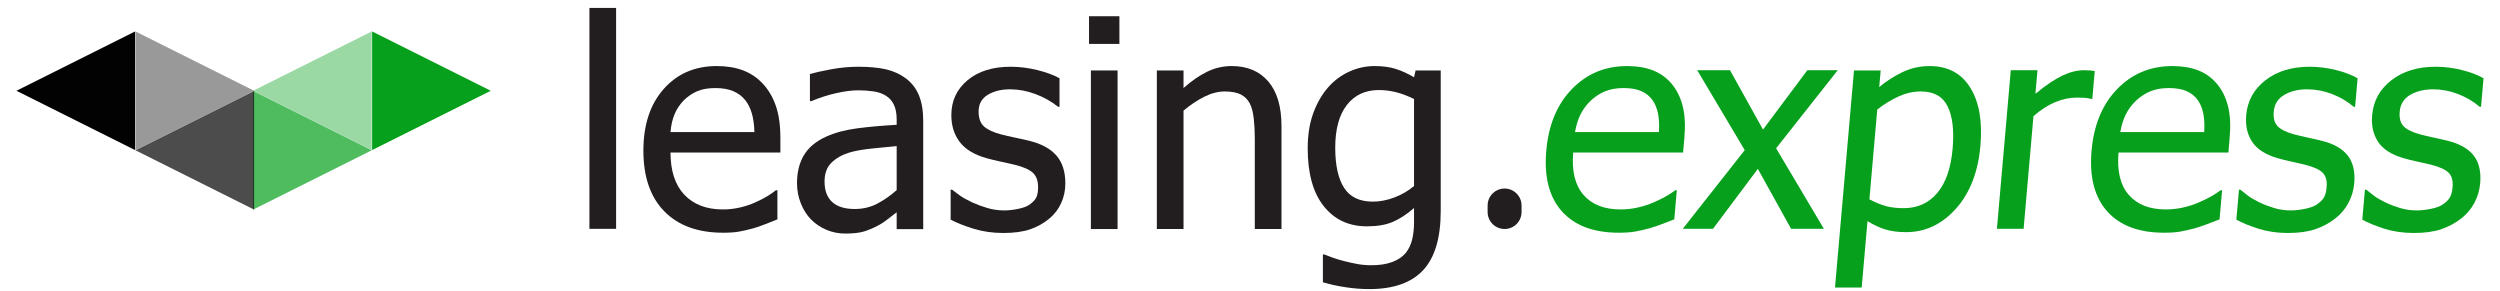 <svg xmlns="http://www.w3.org/2000/svg" width="438" height="51" viewBox="0 0 438 51" fill="none"><path d="M107.941 1.389H103.266V40.09H107.941V1.389Z" fill="#221E1F"></path><path d="M132.172 23.138C132.139 21.878 131.99 20.792 131.725 19.88C131.46 18.968 131.078 18.197 130.581 17.567C130.033 16.871 129.333 16.34 128.479 15.975C127.625 15.611 126.568 15.428 125.308 15.428C124.064 15.428 123.007 15.615 122.137 15.988C121.266 16.361 120.475 16.904 119.761 17.617C119.065 18.346 118.534 19.155 118.169 20.042C117.804 20.929 117.572 21.961 117.473 23.138H132.172ZM126.7 40.773C122.273 40.773 118.837 39.525 116.391 37.03C113.945 34.534 112.722 30.989 112.722 26.397C112.722 21.87 113.908 18.267 116.279 15.59C118.65 12.912 121.751 11.573 125.581 11.573C127.306 11.573 128.831 11.822 130.158 12.319C131.484 12.816 132.645 13.596 133.64 14.657C134.635 15.718 135.398 17.016 135.928 18.549C136.459 20.083 136.724 21.961 136.724 24.183V26.72H117.473C117.473 29.953 118.286 32.424 119.91 34.132C121.535 35.84 123.782 36.693 126.651 36.693C127.679 36.693 128.686 36.578 129.673 36.345C130.659 36.113 131.551 35.815 132.346 35.45C133.192 35.069 133.905 34.7 134.485 34.343C135.066 33.987 135.547 33.651 135.928 33.336H136.202V38.435C135.655 38.65 134.975 38.92 134.162 39.243C133.35 39.566 132.62 39.819 131.974 40.002C131.062 40.251 130.237 40.441 129.499 40.574C128.761 40.706 127.828 40.773 126.7 40.773Z" fill="#221E1F"></path><path d="M157.097 33.308V25.597C155.986 25.697 154.58 25.834 152.881 26.008C151.181 26.181 149.809 26.426 148.764 26.741C147.521 27.123 146.493 27.707 145.68 28.495C144.868 29.283 144.461 30.381 144.461 31.79C144.461 33.382 144.909 34.585 145.805 35.397C146.7 36.209 148.01 36.616 149.735 36.616C151.21 36.616 152.545 36.296 153.739 35.658C154.933 35.02 156.052 34.236 157.097 33.308ZM157.097 37.188C156.715 37.47 156.205 37.864 155.567 38.369C154.928 38.875 154.311 39.277 153.714 39.575C152.885 40.007 152.085 40.338 151.314 40.57C150.543 40.802 149.461 40.919 148.068 40.919C146.924 40.919 145.838 40.703 144.81 40.272C143.782 39.841 142.878 39.236 142.099 38.456C141.352 37.693 140.755 36.753 140.308 35.633C139.86 34.514 139.636 33.333 139.636 32.089C139.636 30.166 140.042 28.528 140.855 27.177C141.668 25.825 142.952 24.752 144.71 23.956C146.269 23.243 148.11 22.749 150.232 22.476C152.354 22.203 154.643 21.999 157.097 21.866V20.971C157.097 19.877 156.931 18.994 156.599 18.322C156.268 17.651 155.803 17.133 155.206 16.768C154.61 16.387 153.88 16.134 153.018 16.009C152.156 15.885 151.268 15.822 150.356 15.822C149.279 15.822 148.01 15.984 146.551 16.308C145.091 16.631 143.632 17.099 142.173 17.713H141.9V12.962C142.762 12.714 143.997 12.44 145.606 12.141C147.214 11.843 148.806 11.694 150.381 11.694C152.288 11.694 153.896 11.843 155.206 12.141C156.516 12.44 157.694 12.979 158.738 13.758C159.75 14.521 160.504 15.507 161.001 16.718C161.499 17.928 161.748 19.404 161.748 21.145V40.148H157.097V37.188Z" fill="#221E1F"></path><path d="M175.779 40.819C173.922 40.819 172.185 40.57 170.568 40.073C168.951 39.575 167.612 39.045 166.551 38.481V33.233H166.8C167.198 33.548 167.666 33.896 168.205 34.278C168.744 34.659 169.461 35.057 170.357 35.471C171.152 35.836 172.027 36.16 172.981 36.442C173.934 36.724 174.924 36.864 175.953 36.864C176.699 36.864 177.495 36.778 178.34 36.603C179.186 36.429 179.816 36.209 180.231 35.944C180.811 35.563 181.23 35.156 181.487 34.725C181.744 34.294 181.872 33.648 181.872 32.785C181.872 31.674 181.57 30.837 180.965 30.273C180.359 29.71 179.286 29.237 177.743 28.855C177.146 28.706 176.368 28.532 175.405 28.334C174.444 28.134 173.557 27.919 172.744 27.686C170.621 27.073 169.079 26.124 168.118 24.839C167.156 23.554 166.675 21.999 166.675 20.175C166.675 17.672 167.621 15.632 169.511 14.057C171.401 12.482 173.913 11.694 177.047 11.694C178.589 11.694 180.14 11.885 181.698 12.266C183.257 12.648 184.567 13.128 185.628 13.708V18.708H185.38C184.185 17.762 182.855 17.016 181.387 16.469C179.92 15.922 178.44 15.649 176.948 15.649C175.405 15.649 174.104 15.972 173.043 16.618C171.982 17.265 171.451 18.244 171.451 19.553C171.451 20.714 171.766 21.581 172.396 22.152C173.026 22.724 174.038 23.193 175.43 23.558C176.127 23.74 176.902 23.918 177.756 24.092C178.61 24.267 179.509 24.47 180.455 24.702C182.51 25.216 184.057 26.07 185.093 27.264C186.13 28.458 186.648 30.082 186.648 32.138C186.648 33.333 186.412 34.464 185.939 35.533C185.467 36.603 184.774 37.52 183.862 38.282C182.867 39.111 181.744 39.741 180.492 40.172C179.24 40.603 177.669 40.819 175.779 40.819Z" fill="#221E1F"></path><path d="M195.798 40.127H191.122V12.345H195.798V40.127ZM196.121 7.694H190.799V2.844H196.121V7.694Z" fill="#221E1F"></path><path d="M224.517 40.126H219.841V24.307C219.841 23.031 219.779 21.841 219.654 20.738C219.53 19.636 219.294 18.753 218.945 18.09C218.564 17.393 218.033 16.875 217.354 16.535C216.674 16.195 215.745 16.025 214.568 16.025C213.407 16.025 212.209 16.336 210.974 16.958C209.739 17.58 208.532 18.388 207.355 19.383V40.126H202.679V12.344H207.355V15.428C208.748 14.184 210.124 13.231 211.484 12.568C212.843 11.905 214.278 11.573 215.787 11.573C218.523 11.573 220.662 12.473 222.204 14.271C223.746 16.071 224.517 18.678 224.517 22.094V40.126Z" fill="#221E1F"></path><path d="M247.739 32.59V17.343C246.578 16.779 245.504 16.377 244.518 16.137C243.531 15.896 242.549 15.776 241.57 15.776C239.199 15.776 237.333 16.647 235.974 18.388C234.614 20.129 233.934 22.624 233.934 25.874C233.934 28.959 234.452 31.305 235.489 32.913C236.525 34.522 238.204 35.326 240.526 35.326C241.736 35.326 242.984 35.085 244.269 34.605C245.554 34.124 246.71 33.452 247.739 32.59ZM232.019 44.579C232.334 44.711 232.799 44.889 233.412 45.113C234.026 45.337 234.722 45.548 235.502 45.747C236.363 45.963 237.16 46.137 237.889 46.269C238.619 46.402 239.415 46.468 240.277 46.468C241.719 46.468 242.942 46.278 243.945 45.897C244.949 45.515 245.732 44.984 246.296 44.305C246.826 43.625 247.2 42.837 247.415 41.942C247.631 41.046 247.739 40.027 247.739 38.883V36.445C246.478 37.54 245.243 38.348 244.033 38.87C242.822 39.392 241.305 39.654 239.481 39.654C236.314 39.654 233.794 38.476 231.92 36.122C230.046 33.767 229.109 30.385 229.109 25.974C229.109 23.669 229.432 21.625 230.079 19.843C230.726 18.061 231.596 16.547 232.691 15.303C233.735 14.11 234.971 13.19 236.397 12.543C237.823 11.896 239.299 11.573 240.824 11.573C242.267 11.573 243.514 11.743 244.567 12.083C245.62 12.422 246.677 12.908 247.739 13.537L248.012 12.344H252.414V36.967C252.414 41.676 251.386 45.134 249.331 47.339C247.274 49.544 244.132 50.647 239.904 50.647C238.544 50.647 237.155 50.539 235.738 50.324C234.32 50.108 232.997 49.818 231.77 49.453V44.579H232.019Z" fill="#221E1F"></path><path d="M263.604 40.12C261.963 40.12 260.631 38.79 260.631 37.149V36.003C260.631 34.362 261.961 33.032 263.602 33.032C265.243 33.032 266.575 34.362 266.575 36.003V37.149C266.575 38.79 265.245 40.12 263.604 40.12Z" fill="#221E1F"></path><path d="M290.642 23.138C290.719 21.878 290.665 20.792 290.479 19.88C290.293 18.968 289.98 18.197 289.537 17.567C289.051 16.871 288.397 16.34 287.575 15.975C286.753 15.611 285.712 15.428 284.452 15.428C283.208 15.428 282.134 15.615 281.231 15.988C280.328 16.361 279.489 16.904 278.714 17.617C277.953 18.346 277.352 19.155 276.91 20.042C276.467 20.929 276.145 21.961 275.942 23.138H290.642ZM283.627 40.773C279.2 40.773 275.873 39.525 273.645 37.03C271.418 34.534 270.505 30.989 270.907 26.397C271.303 21.87 272.803 18.267 275.409 15.59C278.014 12.912 281.232 11.573 285.062 11.573C286.787 11.573 288.291 11.822 289.574 12.319C290.857 12.816 291.949 13.596 292.852 14.657C293.753 15.718 294.403 17.016 294.799 18.549C295.196 20.083 295.297 21.961 295.102 24.183L294.88 26.72H275.629C275.346 29.953 275.942 32.424 277.418 34.132C278.893 35.84 281.065 36.693 283.934 36.693C284.962 36.693 285.98 36.578 286.987 36.345C287.994 36.113 288.911 35.815 289.739 35.45C290.618 35.069 291.363 34.7 291.975 34.343C292.586 33.987 293.096 33.651 293.506 33.336H293.779L293.333 38.435C292.767 38.65 292.063 38.92 291.223 39.243C290.382 39.566 289.63 39.819 288.968 40.002C288.034 40.251 287.192 40.441 286.443 40.574C285.693 40.706 284.755 40.773 283.627 40.773Z" fill="#07A01D"></path><path d="M319.542 40.083H313.797L307.974 29.587L300.117 40.083H294.82L305.676 26.304L297.35 12.3H303.096L308.877 22.697L316.65 12.3H321.972L311.175 25.98L319.542 40.083Z" fill="#07A01D"></path><path d="M342.102 26.023C342.378 22.856 342.087 20.398 341.229 18.649C340.371 16.899 338.805 16.025 336.534 16.025C335.208 16.025 333.903 16.32 332.616 16.908C331.329 17.496 330.09 18.255 328.896 19.184L327.519 34.928C328.695 35.525 329.706 35.931 330.558 36.147C331.41 36.362 332.4 36.47 333.528 36.47C335.949 36.47 337.908 35.583 339.408 33.808C340.905 32.034 341.802 29.439 342.102 26.023ZM346.974 25.501C346.569 30.128 345.138 33.813 342.684 36.557C340.233 39.301 337.314 40.673 333.93 40.673C332.556 40.673 331.35 40.516 330.315 40.201C329.283 39.885 328.239 39.397 327.186 38.733L326.169 50.373H321.492L324.819 12.344H329.496L329.241 15.254C330.492 14.209 331.857 13.334 333.336 12.63C334.818 11.925 336.393 11.573 338.07 11.573C341.253 11.573 343.626 12.833 345.186 15.353C346.749 17.874 347.343 21.257 346.974 25.501Z" fill="#07A01D"></path><path d="M366.576 17.325H366.327C365.988 17.225 365.625 17.163 365.238 17.138C364.851 17.113 364.383 17.101 363.834 17.101C362.574 17.101 361.299 17.375 360.009 17.922C358.716 18.469 357.468 19.281 356.262 20.359L354.537 40.083H349.86L352.29 12.3H356.967L356.607 16.429C358.446 14.921 360.027 13.855 361.35 13.233C362.673 12.611 363.933 12.3 365.124 12.3C365.607 12.3 365.967 12.313 366.204 12.338C366.444 12.363 366.708 12.4 367.002 12.45L366.576 17.325Z" fill="#07A01D"></path><path d="M386.175 23.138C386.253 21.878 386.199 20.792 386.013 19.88C385.827 18.968 385.515 18.197 385.071 17.567C384.585 16.871 383.931 16.34 383.109 15.975C382.287 15.611 381.246 15.428 379.986 15.428C378.741 15.428 377.67 15.615 376.764 15.988C375.861 16.361 375.024 16.904 374.247 17.617C373.488 18.346 372.885 19.155 372.444 20.042C372 20.929 371.679 21.961 371.475 23.138H386.175ZM379.161 40.773C374.733 40.773 371.406 39.525 369.18 37.03C366.951 34.534 366.039 30.989 366.441 26.397C366.837 21.87 368.337 18.267 370.944 15.59C373.548 12.912 376.767 11.573 380.598 11.573C382.323 11.573 383.826 11.822 385.107 12.319C386.391 12.816 387.483 13.596 388.386 14.657C389.289 15.718 389.937 17.016 390.333 18.549C390.729 20.083 390.831 21.961 390.636 24.183L390.414 26.72H371.163C370.881 29.953 371.475 32.424 372.951 34.132C374.427 35.84 376.599 36.693 379.467 36.693C380.496 36.693 381.513 36.578 382.521 36.345C383.529 36.113 384.444 35.815 385.272 35.45C386.151 35.069 386.898 34.7 387.51 34.343C388.119 33.987 388.632 33.651 389.04 33.336H389.313L388.866 38.435C388.302 38.65 387.597 38.92 386.757 39.243C385.917 39.566 385.164 39.819 384.501 40.002C383.568 40.251 382.725 40.441 381.978 40.574C381.228 40.706 380.289 40.773 379.161 40.773Z" fill="#07A01D"></path><path d="M400.833 40.819C398.976 40.819 397.26 40.57 395.685 40.073C394.113 39.575 392.82 39.045 391.809 38.481L392.268 33.233H392.517C392.886 33.548 393.324 33.896 393.831 34.278C394.335 34.659 395.019 35.057 395.877 35.471C396.642 35.836 397.488 36.16 398.418 36.442C399.345 36.724 400.323 36.864 401.352 36.864C402.099 36.864 402.903 36.778 403.764 36.603C404.625 36.429 405.273 36.209 405.711 35.944C406.323 35.563 406.779 35.156 407.073 34.725C407.367 34.294 407.553 33.648 407.628 32.785C407.727 31.674 407.496 30.837 406.941 30.273C406.383 29.71 405.351 29.237 403.842 28.855C403.26 28.706 402.495 28.532 401.55 28.334C400.608 28.134 399.738 27.919 398.946 27.686C396.879 27.073 395.418 26.124 394.569 24.839C393.72 23.554 393.375 21.999 393.534 20.175C393.753 17.672 394.878 15.632 396.906 14.057C398.934 12.482 401.514 11.694 404.649 11.694C406.191 11.694 407.724 11.885 409.251 12.266C410.775 12.648 412.041 13.128 413.052 13.708L412.617 18.708H412.368C411.255 17.762 409.992 17.016 408.57 16.469C407.151 15.922 405.696 15.649 404.202 15.649C402.66 15.649 401.331 15.972 400.215 16.618C399.096 17.265 398.478 18.244 398.364 19.553C398.262 20.714 398.502 21.581 399.081 22.152C399.663 22.724 400.632 23.193 401.994 23.558C402.675 23.74 403.434 23.918 404.274 24.092C405.111 24.267 405.993 24.47 406.917 24.702C408.93 25.216 410.4 26.07 411.333 27.264C412.263 28.458 412.641 30.082 412.461 32.138C412.356 33.333 412.02 34.464 411.456 35.533C410.889 36.603 410.115 37.52 409.137 38.282C408.069 39.111 406.89 39.741 405.6 40.172C404.313 40.603 402.723 40.819 400.833 40.819Z" fill="#07A01D"></path><path d="M422.895 40.819C421.038 40.819 419.325 40.57 417.75 40.073C416.178 39.575 414.885 39.045 413.874 38.481L414.333 33.233H414.582C414.951 33.548 415.389 33.896 415.896 34.278C416.4 34.659 417.084 35.057 417.942 35.471C418.707 35.836 419.553 36.16 420.48 36.442C421.41 36.724 422.388 36.864 423.417 36.864C424.161 36.864 424.965 36.778 425.826 36.603C426.687 36.429 427.338 36.209 427.776 35.944C428.388 35.563 428.844 35.156 429.138 34.725C429.432 34.294 429.618 33.648 429.693 32.785C429.789 31.674 429.561 30.837 429.006 30.273C428.448 29.71 427.416 29.237 425.907 28.855C425.325 28.706 424.56 28.532 423.615 28.334C422.67 28.134 421.803 27.919 421.011 27.686C418.941 27.073 417.483 26.124 416.634 24.839C415.785 23.554 415.44 21.999 415.599 20.175C415.818 17.672 416.943 15.632 418.971 14.057C420.999 12.482 423.579 11.694 426.714 11.694C428.256 11.694 429.789 11.885 431.313 12.266C432.84 12.648 434.106 13.128 435.117 13.708L434.679 18.708H434.433C433.32 17.762 432.054 17.016 430.635 16.469C429.216 15.922 427.761 15.649 426.267 15.649C424.725 15.649 423.396 15.972 422.277 16.618C421.161 17.265 420.543 18.244 420.429 19.553C420.327 20.714 420.567 21.581 421.146 22.152C421.728 22.724 422.697 23.193 424.059 23.558C424.74 23.74 425.499 23.918 426.336 24.092C427.176 24.267 428.058 24.47 428.982 24.702C430.995 25.216 432.465 26.07 433.398 27.264C434.328 28.458 434.706 30.082 434.526 32.138C434.421 33.333 434.085 34.464 433.518 35.533C432.954 36.603 432.18 37.52 431.202 38.282C430.134 39.111 428.955 39.741 427.665 40.172C426.375 40.603 424.785 40.819 422.895 40.819Z" fill="#07A01D"></path><path fill-rule="evenodd" clip-rule="evenodd" d="M85.98 15.902L65.197 5.511V26.294L85.98 15.902Z" fill="#07A01D"></path><path fill-rule="evenodd" clip-rule="evenodd" d="M65.128 26.329L44.345 15.938V36.72L65.128 26.329Z" fill="#07A01D" fill-opacity="0.7"></path><path fill-rule="evenodd" clip-rule="evenodd" d="M44.517 15.902L23.735 5.511V26.294L44.517 15.902Z" fill="black" fill-opacity="0.4"></path><path fill-rule="evenodd" clip-rule="evenodd" d="M44.345 15.902L65.128 5.511V26.294L44.345 15.902Z" fill="#07A01D" fill-opacity="0.4"></path><path fill-rule="evenodd" clip-rule="evenodd" d="M23.735 26.329L44.517 15.938V36.72L23.735 26.329Z" fill="black" fill-opacity="0.7"></path><path fill-rule="evenodd" clip-rule="evenodd" d="M2.882 15.902L23.665 5.511V26.293L2.882 15.902Z" fill="black" fill-opacity="0.99"></path></svg>